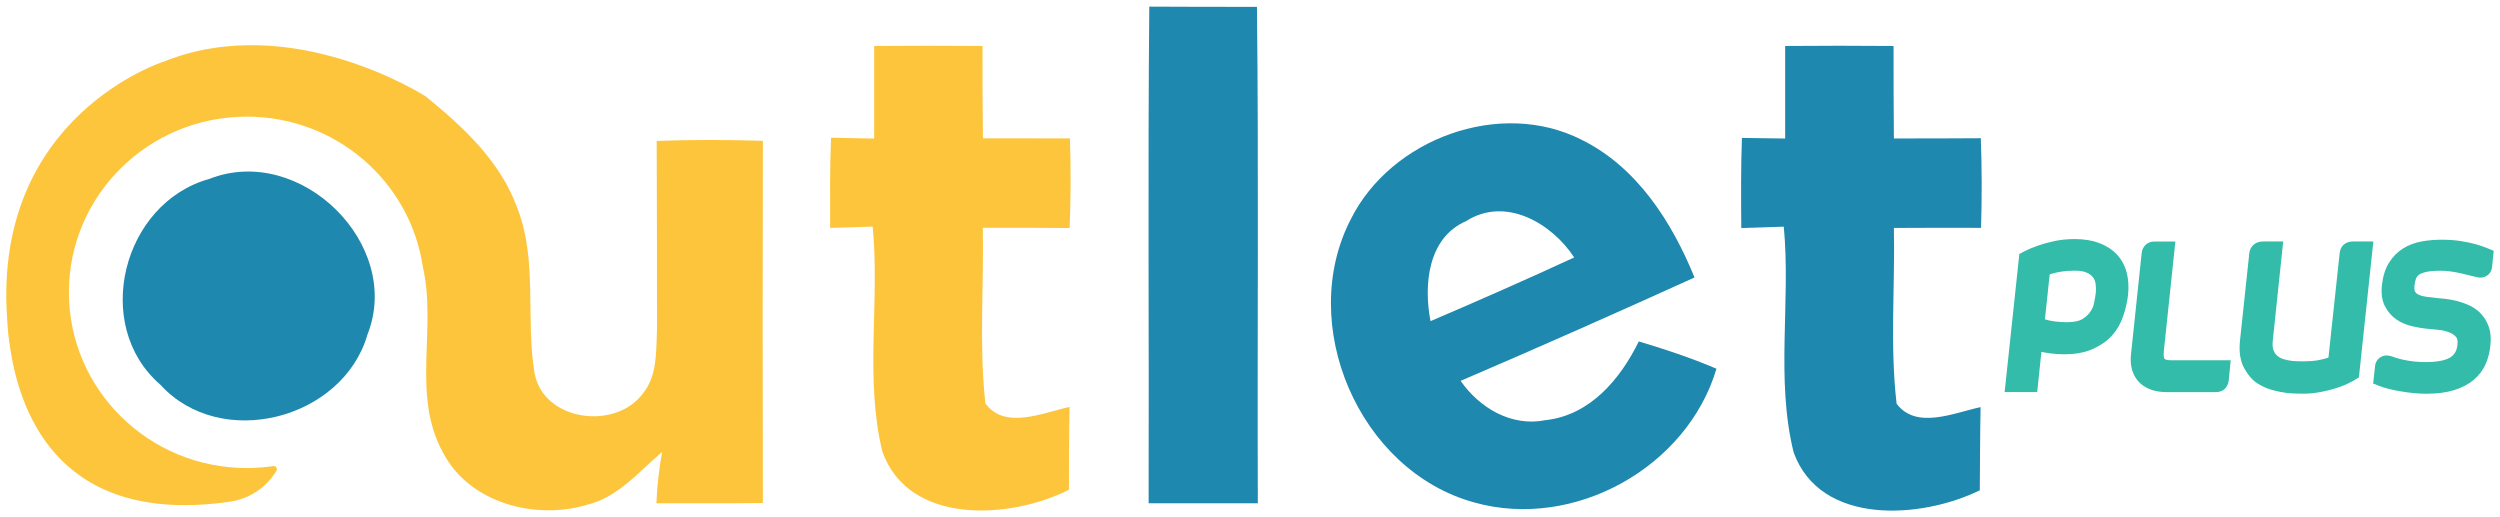 <svg width="174" height="36" viewBox="0 0 174 36" fill="none" xmlns="http://www.w3.org/2000/svg">
<g clip-path="url(#clip0_4077_11862)">
<path d="M79.99 0.461C82.481 0.477 84.979 0.477 87.484 0.477C87.612 11.995 87.5 23.511 87.545 35.029C85.008 35.023 82.472 35.029 79.945 35.029C79.977 23.511 79.884 11.983 79.99 0.461Z" fill="#1E88AF"/>
<path d="M60.843 3.2C63.357 3.178 65.867 3.178 68.381 3.2C68.381 5.343 68.381 7.486 68.413 9.626C70.423 9.633 72.448 9.633 74.47 9.633C74.531 11.706 74.531 13.789 74.447 15.871C72.432 15.849 70.413 15.849 68.404 15.855C68.481 19.929 68.137 24.027 68.581 28.076C69.94 29.939 72.583 28.723 74.441 28.323C74.402 30.247 74.402 32.165 74.396 34.086C70.317 36.152 63.228 36.584 61.408 31.415C60.171 26.307 61.248 20.967 60.737 15.77C59.743 15.801 58.766 15.83 57.779 15.862C57.773 13.763 57.757 11.674 57.84 9.585C58.834 9.601 59.833 9.623 60.843 9.645V3.2Z" fill="#FCC53B"/>
<path d="M124.253 3.2C126.767 3.178 129.278 3.178 131.792 3.2C131.792 5.343 131.792 7.486 131.815 9.636C133.83 9.636 135.839 9.636 137.865 9.62C137.942 11.693 137.942 13.776 137.881 15.858C135.855 15.852 133.833 15.852 131.815 15.865C131.898 19.938 131.532 24.043 132.004 28.101C133.38 29.926 136.007 28.726 137.849 28.336C137.81 30.26 137.81 32.19 137.794 34.124C133.708 36.124 126.703 36.606 124.839 31.492C123.572 26.371 124.649 20.999 124.151 15.776C123.157 15.808 122.174 15.843 121.193 15.874C121.177 13.776 121.161 11.687 121.238 9.598C122.238 9.614 123.241 9.629 124.247 9.642V3.2H124.253Z" fill="#1E88AF"/>
<path d="M94.022 15.246C96.799 9.687 104.373 6.845 110.063 9.719C113.943 11.63 116.364 15.452 117.939 19.313C112.539 21.761 107.118 24.167 101.66 26.507C102.968 28.393 105.199 29.72 107.562 29.244C110.68 28.904 112.78 26.374 114.059 23.764C115.885 24.304 117.701 24.913 119.466 25.663C117.438 32.505 109.575 36.924 102.611 34.972C94.552 32.759 90.235 22.542 94.022 15.246ZM99.564 22.351C102.914 20.919 106.25 19.45 109.565 17.919C108.012 15.548 104.794 13.639 102.052 15.383C99.358 16.551 99.082 19.853 99.564 22.351Z" fill="#1E88AF"/>
<path d="M14.569 12.452C20.905 9.962 28.074 17.027 25.57 23.3C23.866 29.186 15.369 31.406 11.158 26.773C6.375 22.646 8.516 14.134 14.569 12.452Z" fill="#1E88AF"/>
<path d="M147.326 17.705C147.001 17.359 146.58 17.093 146.081 16.905C145.602 16.728 145.037 16.639 144.4 16.639C143.889 16.639 143.404 16.689 142.96 16.785C142.536 16.877 142.15 16.985 141.809 17.105C141.462 17.226 141.131 17.369 140.822 17.531L140.546 17.677L139.523 27.287H141.79L142.082 24.487C142.269 24.531 142.481 24.566 142.719 24.598C143.04 24.639 143.352 24.658 143.651 24.658C144.442 24.658 145.117 24.535 145.657 24.29C146.197 24.049 146.641 23.738 146.982 23.369C147.322 22.998 147.589 22.544 147.769 22.017C147.936 21.528 148.055 21.02 148.116 20.506V20.493C148.171 19.944 148.136 19.429 148.017 18.969C147.888 18.48 147.657 18.055 147.326 17.702M145.239 18.975C145.426 19.061 145.567 19.166 145.664 19.29C145.763 19.42 145.824 19.563 145.85 19.731C145.882 19.937 145.889 20.153 145.869 20.369C145.844 20.569 145.802 20.811 145.747 21.09C145.705 21.306 145.619 21.506 145.484 21.703C145.352 21.893 145.165 22.068 144.924 22.214C144.776 22.306 144.474 22.417 143.886 22.427C143.558 22.427 143.259 22.407 142.989 22.369C142.729 22.331 142.513 22.287 142.349 22.233L142.327 22.227L142.658 19.096C142.706 19.08 142.757 19.064 142.812 19.048C142.995 18.994 143.22 18.947 143.478 18.902C143.728 18.861 144.043 18.839 144.413 18.839C144.76 18.839 145.037 18.883 145.236 18.975" fill="#32BCA9"/>
<path d="M150.647 24.973C150.625 24.948 150.567 24.799 150.602 24.446L151.406 16.811H149.943C149.461 16.811 149.104 17.141 149.059 17.63L148.323 24.614C148.278 24.976 148.291 25.316 148.362 25.627C148.439 25.967 148.587 26.262 148.799 26.51C149.011 26.761 149.294 26.957 149.638 27.094C149.966 27.227 150.352 27.291 150.811 27.291H154.209C154.679 27.291 154.894 27.046 154.978 26.897C155.055 26.767 155.103 26.621 155.122 26.472L155.257 25.075H151.11C150.84 25.075 150.699 25.024 150.651 24.976" fill="#32BCA9"/>
<path d="M163.774 16.808C163.487 16.808 163.259 16.89 163.092 17.055C162.886 17.262 162.841 17.538 162.828 17.735L162.06 24.888C161.996 24.91 161.928 24.929 161.861 24.948C161.678 25.002 161.469 25.05 161.244 25.088C161.025 25.126 160.739 25.145 160.401 25.148C160.054 25.151 159.771 25.145 159.562 25.123C159.369 25.104 159.164 25.063 158.951 25.002C158.784 24.955 158.636 24.878 158.508 24.77C158.389 24.675 158.302 24.548 158.235 24.38C158.17 24.218 158.154 23.977 158.19 23.672L158.91 16.805H157.531C157.273 16.805 157.055 16.871 156.881 17.008C156.743 17.116 156.573 17.319 156.544 17.687L155.907 23.675C155.817 24.466 155.917 25.126 156.203 25.637C156.483 26.139 156.794 26.488 157.154 26.707C157.469 26.898 157.759 27.031 158.032 27.11C158.27 27.18 158.514 27.241 158.755 27.285C159 27.333 159.241 27.361 159.472 27.377C159.694 27.393 159.99 27.399 160.369 27.399C160.771 27.399 161.218 27.349 161.697 27.247C162.163 27.148 162.574 27.031 162.928 26.901C163.288 26.767 163.626 26.606 163.931 26.418L164.179 26.269L165.185 16.808H163.777H163.774Z" fill="#32BCA9"/>
<path d="M168.171 19.363C168.2 19.277 168.255 19.208 168.335 19.141C168.406 19.084 168.547 19.004 168.814 18.938C169.068 18.874 169.422 18.843 169.859 18.843C170.119 18.843 170.373 18.862 170.618 18.9C170.875 18.938 171.113 18.982 171.325 19.033C171.54 19.081 171.733 19.128 171.894 19.173C172.067 19.22 172.235 19.258 172.392 19.29C172.627 19.354 172.865 19.325 173.064 19.204C173.283 19.071 173.418 18.855 173.447 18.592L173.562 17.458L173.16 17.29C172.894 17.179 172.604 17.077 172.299 16.995C171.994 16.909 171.64 16.836 171.251 16.776C170.856 16.715 170.409 16.684 169.93 16.684C169.451 16.684 168.988 16.725 168.547 16.804C168.068 16.893 167.634 17.055 167.258 17.29C166.866 17.535 166.535 17.868 166.275 18.284C166.017 18.697 165.853 19.214 165.786 19.817C165.715 20.417 165.786 20.925 165.998 21.325C166.197 21.709 166.471 22.017 166.805 22.246C167.12 22.459 167.48 22.614 167.875 22.703C168.219 22.782 168.534 22.837 168.808 22.868C169.062 22.897 169.354 22.925 169.679 22.954C169.946 22.976 170.203 23.033 170.444 23.122C170.647 23.195 170.811 23.306 170.949 23.462C171.036 23.56 171.068 23.738 171.039 23.986V23.995C170.997 24.399 170.846 24.675 170.557 24.865C170.325 25.018 169.833 25.202 168.811 25.202C168.522 25.202 168.245 25.186 167.988 25.157C167.728 25.126 167.493 25.087 167.287 25.043C167.078 24.995 166.901 24.948 166.757 24.903C166.57 24.843 166.477 24.811 166.429 24.792L166.406 24.786C166.156 24.703 165.902 24.729 165.689 24.856C165.468 24.989 165.333 25.215 165.304 25.484L165.172 26.694L165.587 26.859C165.802 26.945 166.046 27.018 166.316 27.081C166.57 27.142 166.84 27.196 167.123 27.243C167.409 27.291 167.708 27.332 168.007 27.361C168.313 27.389 168.596 27.405 168.85 27.405C169.615 27.405 170.27 27.32 170.804 27.154C171.354 26.983 171.817 26.738 172.18 26.43C172.55 26.116 172.829 25.738 173.013 25.31C173.18 24.913 173.289 24.488 173.331 24.04C173.389 23.544 173.347 23.106 173.215 22.735C173.083 22.367 172.89 22.052 172.643 21.802C172.402 21.557 172.122 21.366 171.807 21.227C171.531 21.106 171.251 21.011 170.974 20.941C170.704 20.874 170.441 20.827 170.193 20.801C169.971 20.779 169.766 20.757 169.573 20.738C169.386 20.719 169.161 20.694 168.907 20.662C168.702 20.636 168.512 20.589 168.348 20.516C168.236 20.468 168.155 20.401 168.091 20.303C168.055 20.249 168.027 20.109 168.049 19.871C168.072 19.681 168.11 19.509 168.162 19.357" fill="#32BCA9"/>
<path d="M53.099 9.801C50.63 9.725 48.165 9.719 45.706 9.807C45.728 14.176 45.722 18.551 45.728 22.92C45.66 24.428 45.767 26.133 44.744 27.387C42.835 29.974 37.839 29.317 37.206 25.99C36.563 22.148 37.45 18.1 35.968 14.379C34.763 11.169 32.261 8.852 29.635 6.715C29.635 6.715 20.36 0.708 11.424 4.277C11.424 4.277 -0.5 8.03 0.497 22.174C0.529 22.847 0.596 23.536 0.712 24.241C1.448 29.149 4.438 36.575 15.972 34.921C17.303 34.737 18.506 33.971 19.219 32.803C19.226 32.794 19.229 32.784 19.235 32.775C19.329 32.622 19.213 32.432 19.036 32.438C18.428 32.527 17.808 32.575 17.178 32.575C10.337 32.575 4.795 27.098 4.795 20.345C4.795 13.592 10.337 8.118 17.175 8.118C23.405 8.118 28.558 12.662 29.429 18.573C30.419 22.834 28.616 27.511 30.837 31.505C32.663 35.019 37.27 36.229 40.912 35.118C43.05 34.581 44.481 32.816 46.085 31.451C45.869 32.629 45.734 33.819 45.686 35.026C48.152 35.026 50.621 35.041 53.096 35.01C53.08 26.606 53.074 18.202 53.096 9.798" fill="#FCC53B"/>
</g>
<defs>
<clipPath id="clip0_4077_11862">
<rect width="174" height="36" fill="white"/>
</clipPath>
</defs>
</svg>
